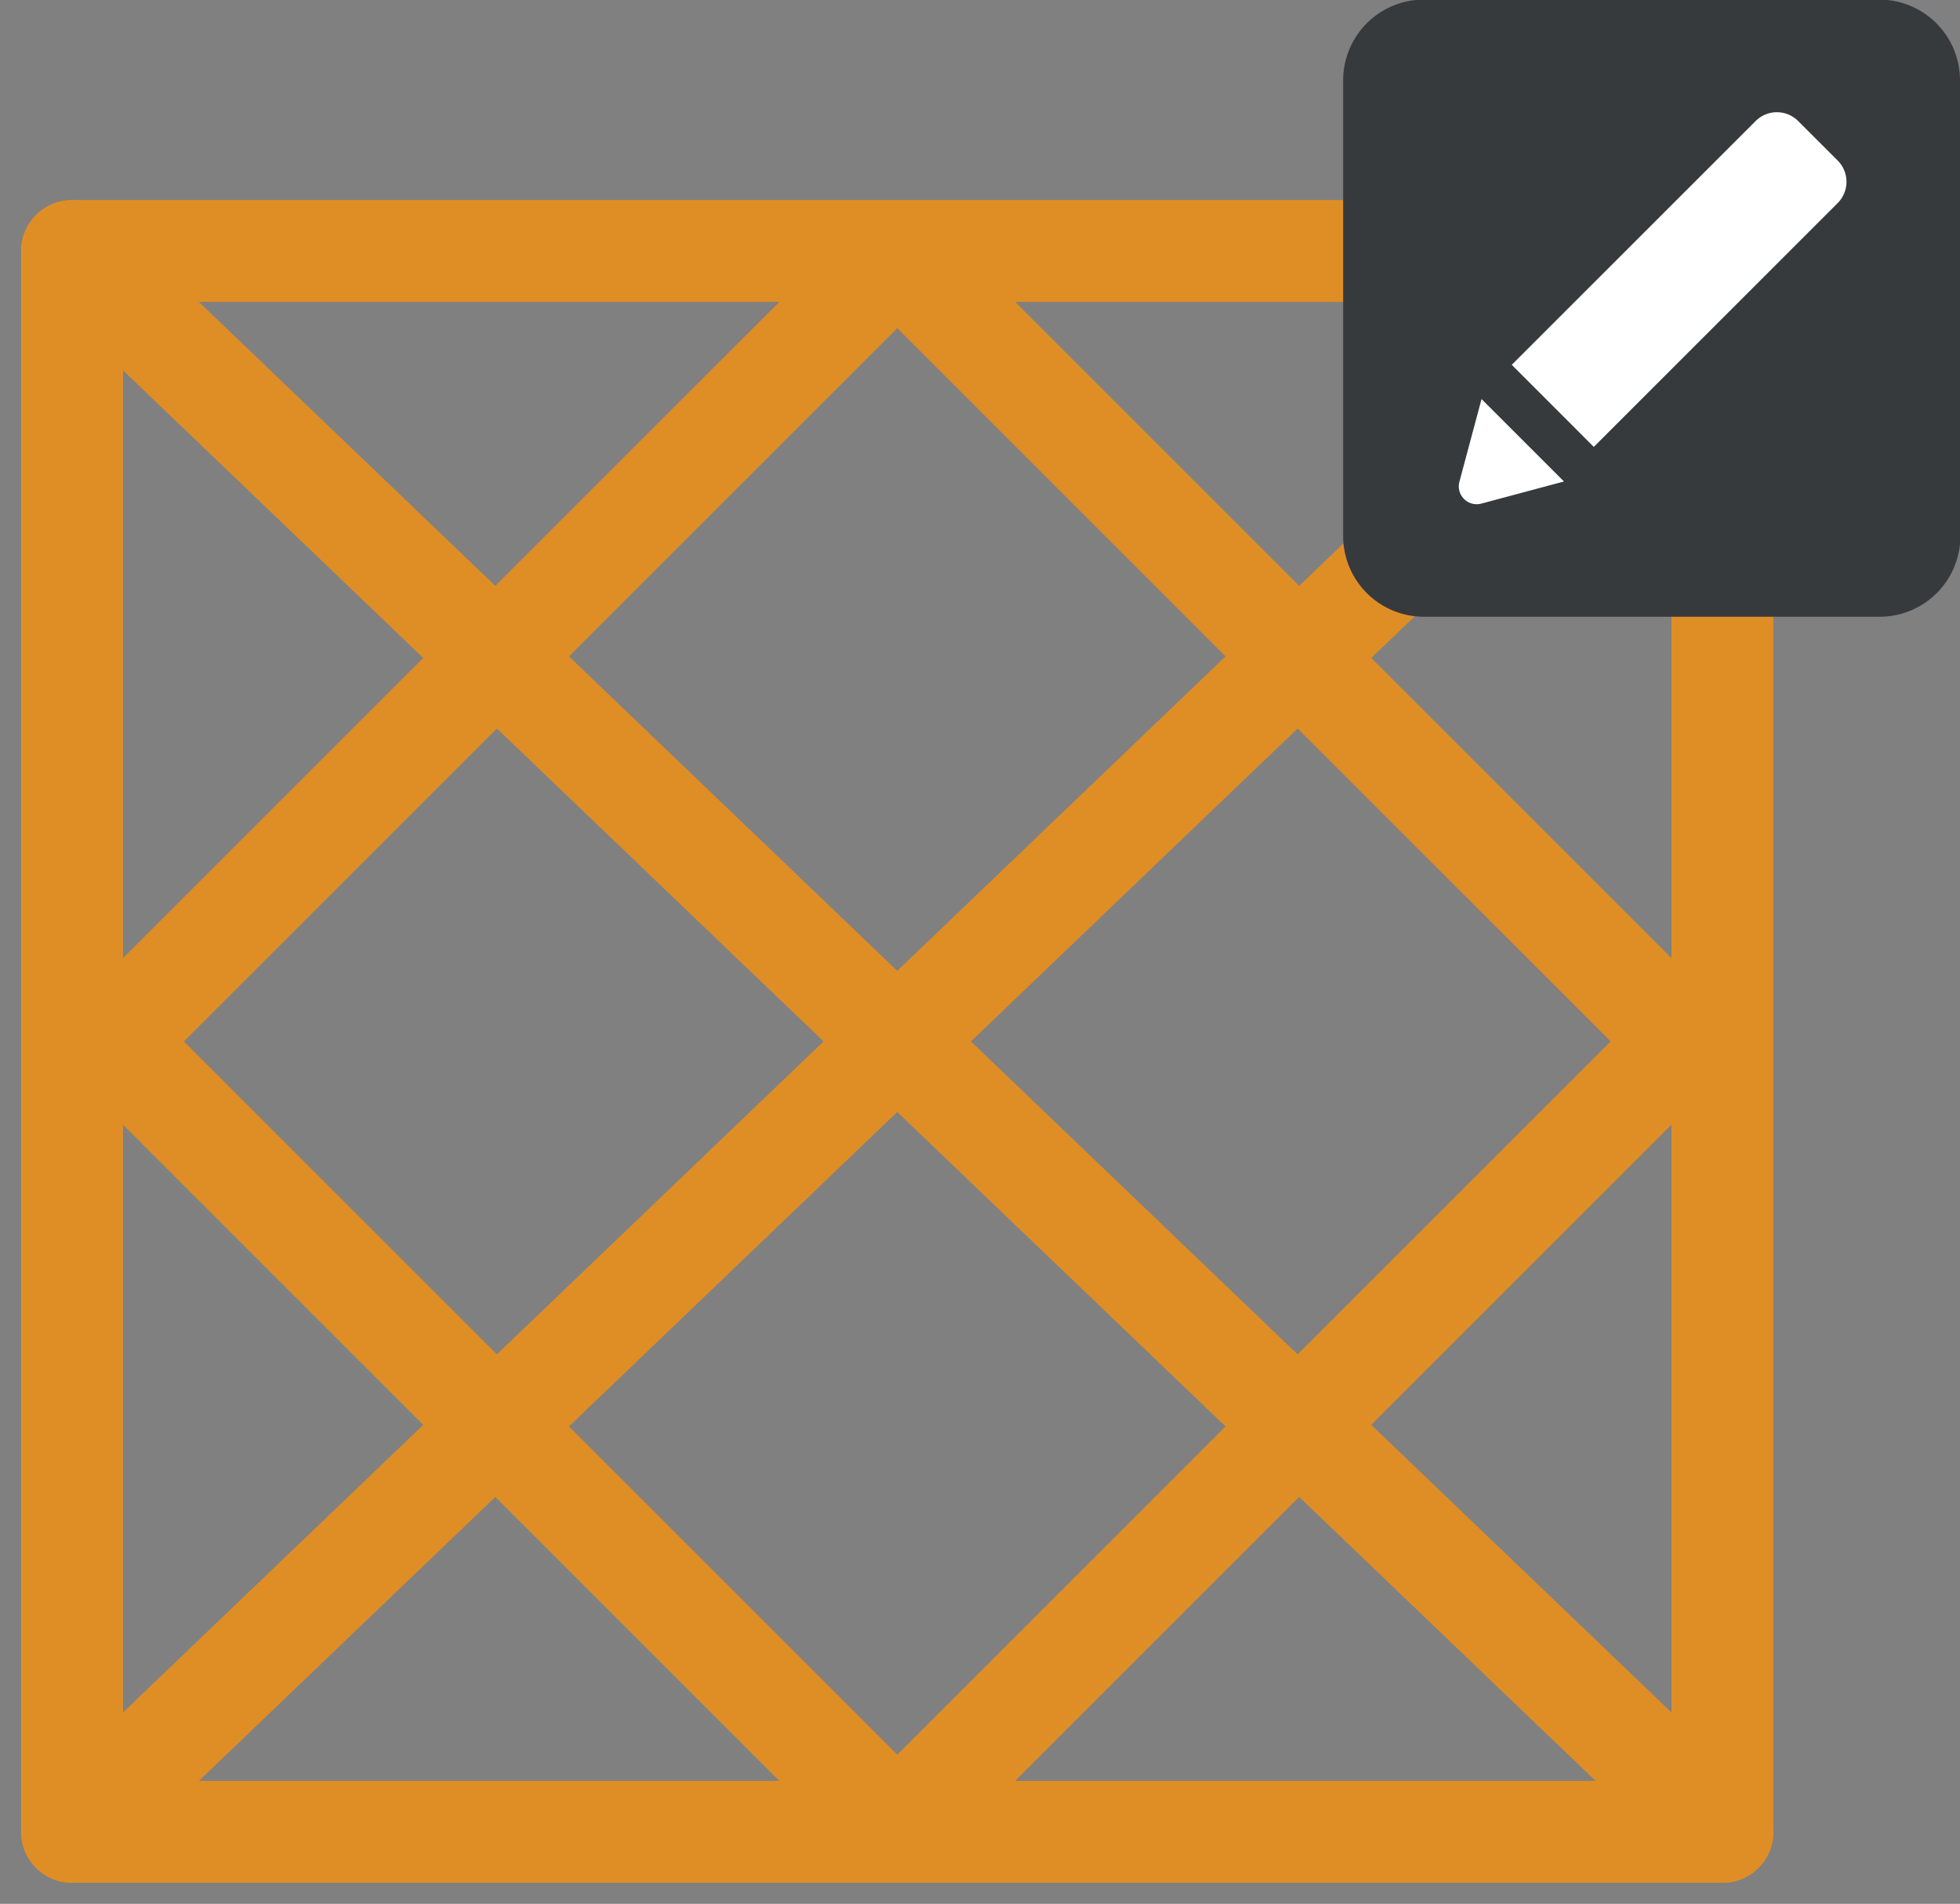 <svg xmlns="http://www.w3.org/2000/svg" width="38.466" height="37.371" viewBox="0 0 38.466 37.371">
  <rect x="0" y="0" width="38.466" height="37.371" fill="#808080" stroke="none"/>
  <g id="Group_4312" data-name="Group 4312" transform="translate(1.414)">
    <path id="Path_597" data-name="Path 597" d="M363.926,123.4l.433-1.618,1.618,1.618-1.618.433A.351.351,0,0,1,363.926,123.4Z" transform="translate(-336.697 -113.949)" fill="#fff"/>
    <g id="Group_314" data-name="Group 314" transform="translate(0 4.927)">
      <rect id="Rectangle_532" data-name="Rectangle 532" width="32.39" height="31.03" transform="translate(0)" fill="none" stroke="#df8e26" stroke-linecap="round" stroke-linejoin="round" stroke-width="2"/>
      <rect id="Rectangle_533" data-name="Rectangle 533" width="21.8" height="21.8" transform="translate(16.195 0.1) rotate(45)" fill="none" stroke="#df8e26" stroke-linecap="round" stroke-linejoin="round" stroke-width="2"/>
      <line id="Line_82" data-name="Line 82" x1="32.39" y2="31.03" transform="translate(0)" fill="none" stroke="#df8e26" stroke-linecap="round" stroke-linejoin="round" stroke-width="2"/>
      <line id="Line_83" data-name="Line 83" x2="32.39" y2="31.03" transform="translate(0)" fill="none" stroke="#df8e26" stroke-linecap="round" stroke-linejoin="round" stroke-width="2"/>
    </g>
    <g id="Group_315" data-name="Group 315" transform="translate(24.946 0)">
      <path id="Path_595" data-name="Path 595" d="M341.122,49.841h8.942a1.585,1.585,0,0,0,1.578-1.428v-9.1a1.585,1.585,0,0,0-1.427-1.578h-9.252a1.585,1.585,0,0,0-1.427,1.578v8.942A1.585,1.585,0,0,0,341.122,49.841Z" transform="translate(-339.536 -37.735)" fill="#373a3c"/>
      <path id="Path_596" data-name="Path 596" d="M379.854,61.559a.59.59,0,0,1,.825,0l.785.785a.59.59,0,0,1,0,.825l-4.791,4.791-1.61-1.611Z" transform="translate(-371.754 -59.188)" fill="#fff"/>
      <path id="Path_598" data-name="Path 598" d="M363.926,123.4l.433-1.618,1.618,1.618-1.618.433A.351.351,0,0,1,363.926,123.4Z" transform="translate(-361.643 -113.949)" fill="#fff"/>
    </g>
  </g>
</svg>
